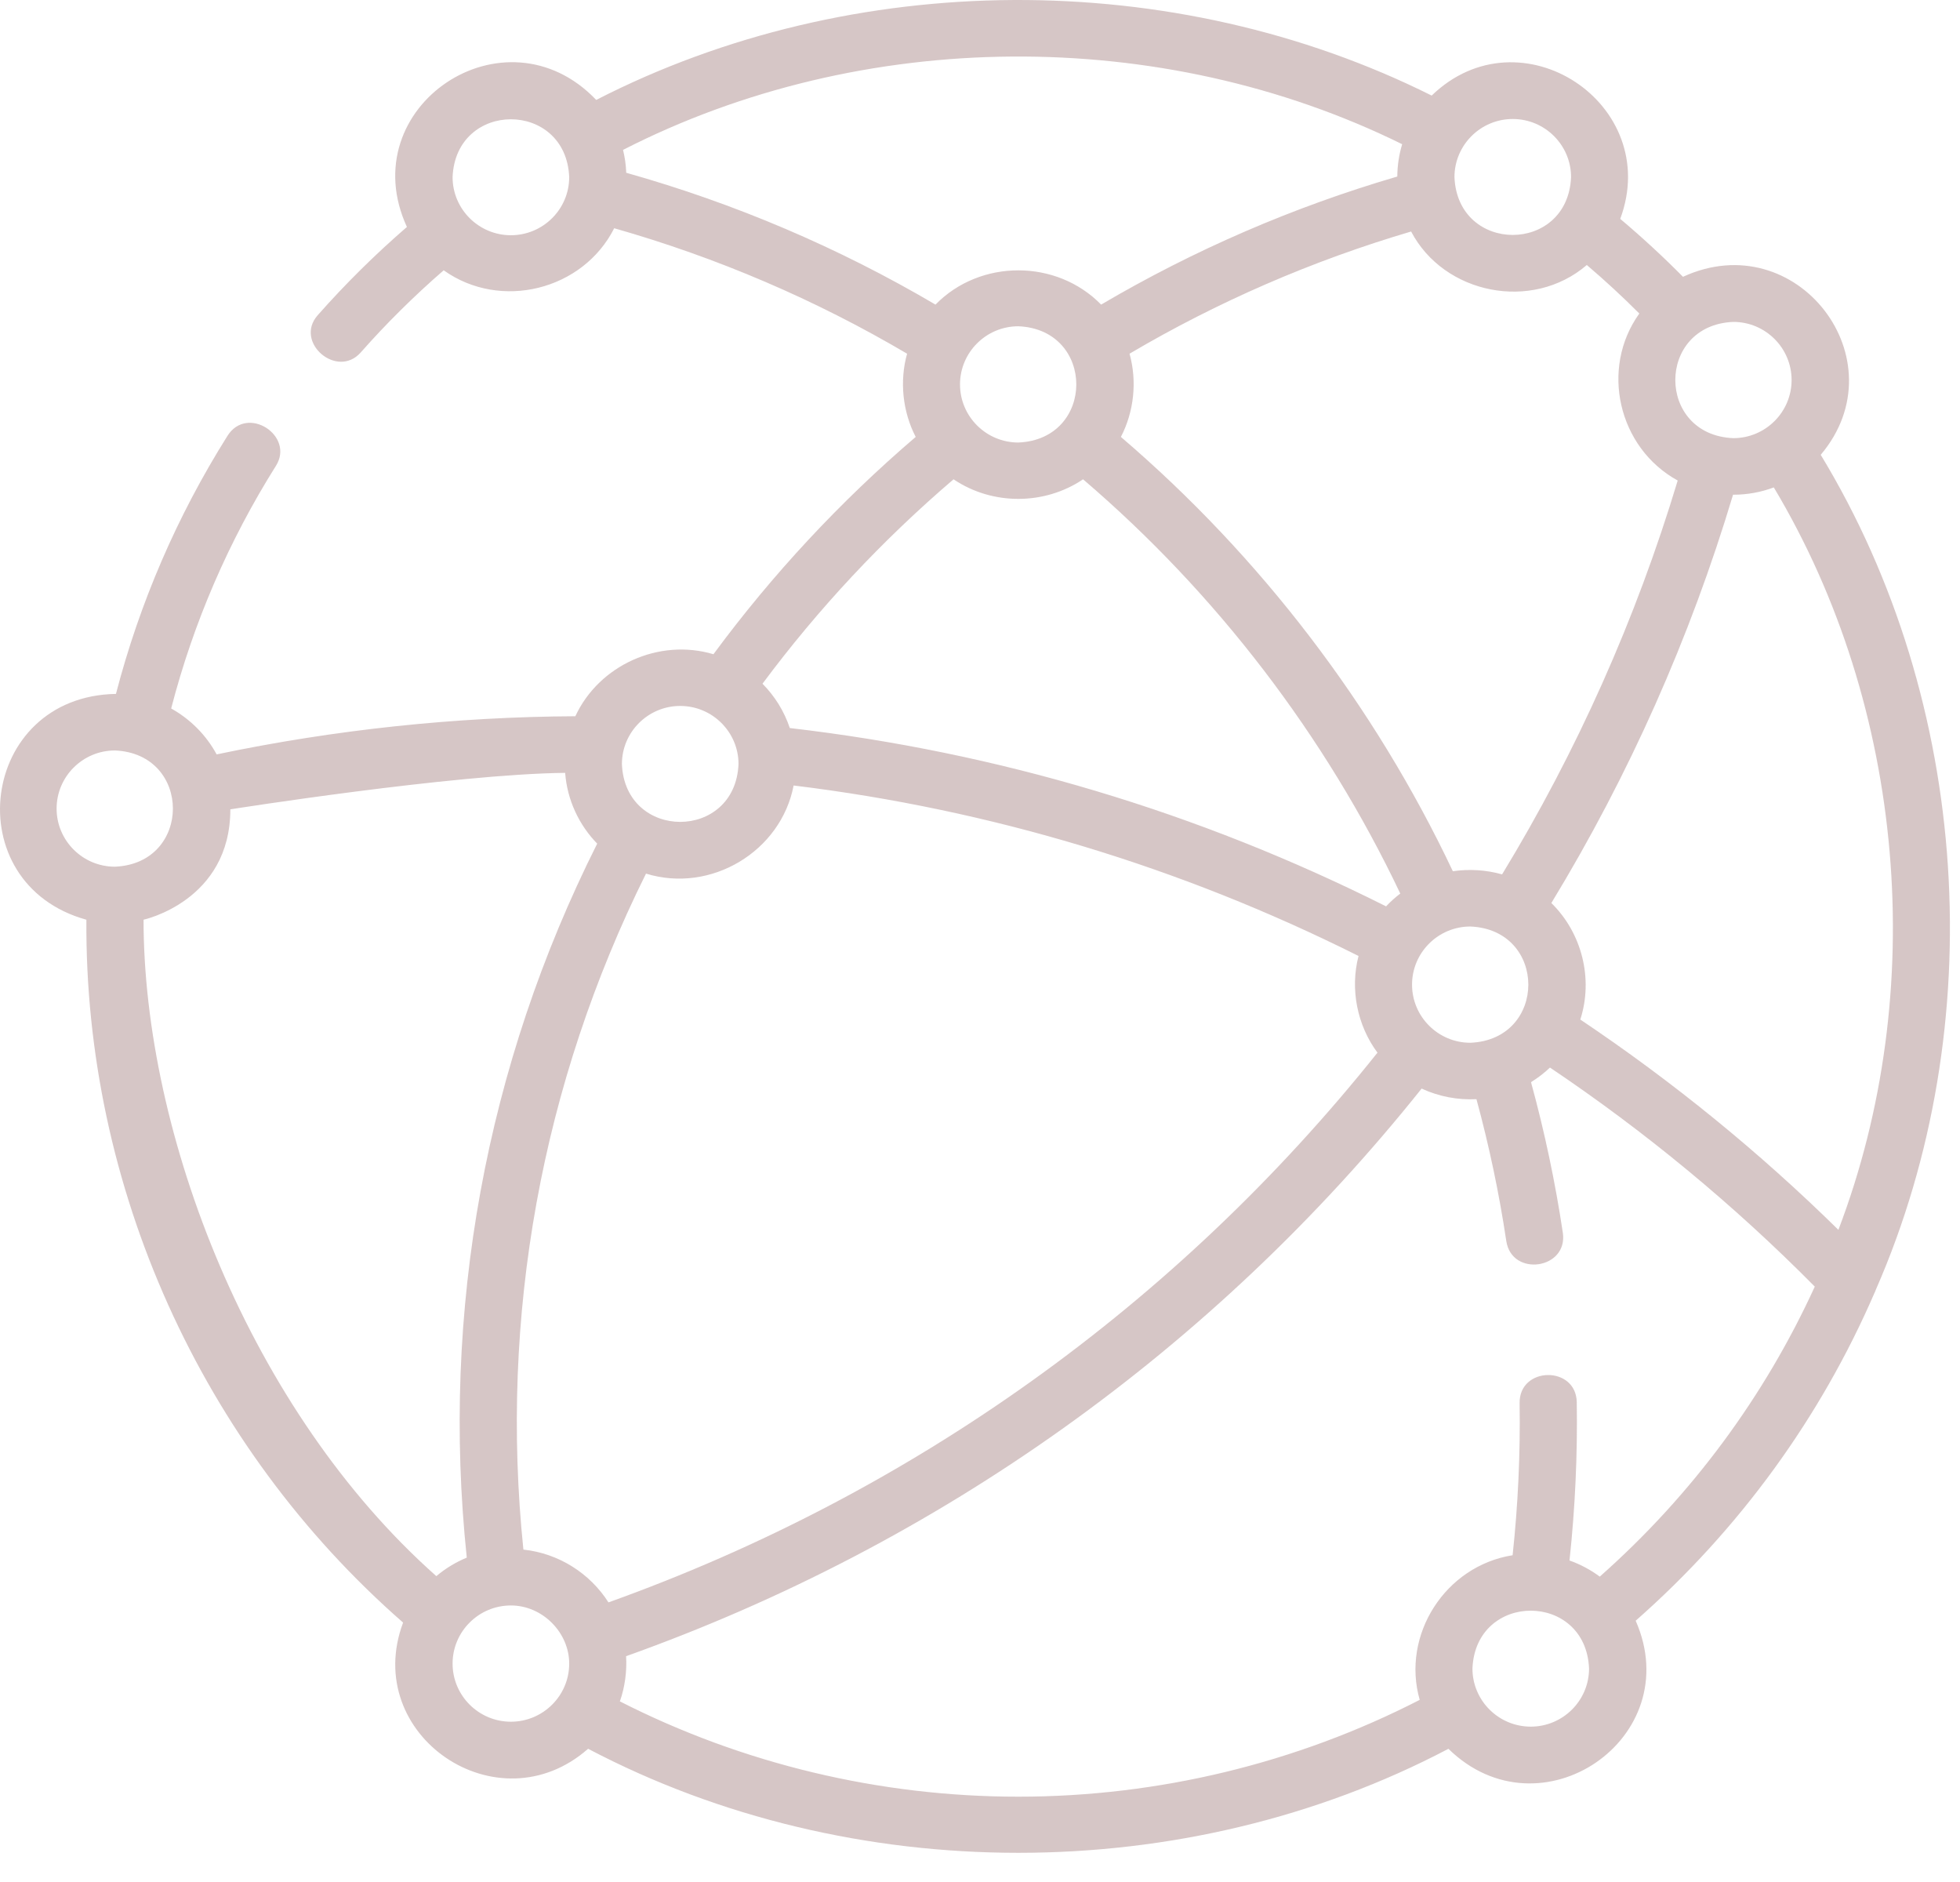 <?xml version="1.0" encoding="UTF-8"?> <svg xmlns="http://www.w3.org/2000/svg" width="100" height="96" viewBox="0 0 100 96" fill="none"> <path opacity="0.7" d="M95.633 65.961C95.662 65.902 95.688 65.842 95.709 65.78C101.603 52.318 100.55 35.814 92.894 23.2C96.981 18.365 91.672 11.441 85.867 14.12C84.847 13.088 83.775 12.1 82.665 11.165C84.844 5.304 77.573 0.495 73.044 4.875C59.881 -1.703 43.509 -1.619 30.419 5.097C25.762 0.214 17.942 5.45 20.761 11.577C19.147 12.974 17.618 14.483 16.209 16.079C14.992 17.457 17.197 19.346 18.405 17.978C19.716 16.493 21.137 15.089 22.637 13.787C25.538 15.858 29.745 14.803 31.337 11.642C36.59 13.138 41.606 15.286 46.28 18.042C45.889 19.438 46.049 20.998 46.72 22.287C42.873 25.575 39.409 29.295 36.4 33.372C33.623 32.542 30.561 33.932 29.354 36.535C23.229 36.567 17.085 37.219 11.053 38.481C10.52 37.498 9.712 36.684 8.733 36.139C9.867 31.766 11.662 27.605 14.08 23.759C15.043 22.226 12.611 20.632 11.604 22.235C9.033 26.324 7.124 30.747 5.916 35.396C-1.069 35.514 -2.241 45.075 4.408 46.915C4.31 60.523 10.256 73.754 20.566 82.767C18.416 88.517 25.398 93.259 30.006 89.204C43.454 96.28 60.45 96.281 73.899 89.206C78.586 93.793 86.092 88.669 83.453 82.672C88.766 77.999 92.894 72.283 95.633 65.961ZM93.796 62.734C89.76 58.766 85.343 55.167 80.628 52.007C81.297 49.931 80.715 47.596 79.151 46.063C83.117 39.539 86.23 32.543 88.421 25.235C89.151 25.238 89.853 25.105 90.5 24.863C97.214 36.085 98.442 50.553 93.796 62.734ZM26.704 79.044C25.477 67.15 27.63 55.285 32.959 44.563C36.27 45.585 39.848 43.431 40.491 40.068C50.544 41.294 60.227 44.215 69.313 48.764C68.876 50.444 69.238 52.298 70.279 53.696C60.037 66.537 46.517 76.199 31.044 81.737C30.106 80.268 28.529 79.24 26.704 79.044ZM72.043 50.226C72.043 48.591 73.377 47.261 75.017 47.261C78.963 47.423 78.962 53.029 75.017 53.191C73.377 53.191 72.043 51.861 72.043 50.226ZM91.408 19.385C91.408 21.02 90.074 22.35 88.434 22.35C84.488 22.188 84.489 16.582 88.434 16.42C90.074 16.42 91.408 17.75 91.408 19.385ZM83.639 15.993C81.624 18.795 82.559 22.845 85.597 24.511C83.474 31.56 80.465 38.308 76.637 44.602C75.836 44.374 74.948 44.318 74.125 44.442C70.124 35.987 64.301 28.371 57.188 22.287C57.861 20.997 58.021 19.44 57.629 18.042C62.131 15.388 66.953 13.296 71.996 11.809C73.672 15.011 78.169 15.915 80.96 13.518C81.885 14.306 82.781 15.133 83.639 15.993ZM48.98 19.608C48.98 17.973 50.314 16.643 51.955 16.643C55.901 16.806 55.899 22.411 51.955 22.573C50.314 22.573 48.98 21.243 48.98 19.608ZM77.181 6.07C78.821 6.07 80.156 7.4 80.156 9.035C79.992 12.968 74.37 12.967 74.207 9.035C74.207 7.4 75.541 6.07 77.181 6.07ZM26.066 11.999C24.426 11.999 23.091 10.669 23.091 9.034C23.255 5.101 28.878 5.102 29.041 9.034C29.041 10.669 27.706 11.999 26.066 11.999ZM31.951 8.813C31.936 8.413 31.88 8.023 31.788 7.646C43.992 1.401 59.24 1.292 71.539 7.356C71.381 7.879 71.294 8.432 71.291 9.005C65.987 10.557 60.915 12.751 56.18 15.538C53.904 13.208 50.006 13.207 47.729 15.538C42.795 12.633 37.498 10.376 31.951 8.813ZM48.651 24.449C50.622 25.781 53.286 25.781 55.258 24.449C62.049 30.252 67.612 37.514 71.443 45.58C71.184 45.777 70.941 45.996 70.718 46.233C61.138 41.424 50.915 38.367 40.296 37.137C40.01 36.279 39.528 35.508 38.903 34.876C41.753 31.045 45.024 27.546 48.651 24.449ZM34.705 36.01C36.345 36.01 37.679 37.34 37.679 38.975C37.516 42.908 31.893 42.907 31.73 38.975C31.73 37.34 33.065 36.01 34.705 36.01ZM2.888 41.246C2.888 39.611 4.223 38.281 5.863 38.281C9.809 38.443 9.807 44.048 5.863 44.21C4.223 44.211 2.888 42.881 2.888 41.246ZM7.324 46.914C7.324 46.914 11.752 45.958 11.752 41.284C11.752 41.284 23.116 39.486 28.834 39.423C28.941 40.821 29.544 42.082 30.469 43.034C24.787 54.346 22.496 66.887 23.815 79.454C23.247 79.688 22.724 80.008 22.262 80.398C12.749 71.965 7.324 57.837 7.324 46.914ZM26.066 87.824C24.426 87.824 23.091 86.494 23.091 84.859C23.091 83.224 24.426 81.894 26.066 81.894C27.684 81.894 29.041 83.281 29.041 84.859C29.041 86.494 27.706 87.824 26.066 87.824ZM51.955 91.648C44.878 91.648 37.881 89.971 31.627 86.787C31.88 86.067 31.992 85.246 31.943 84.482C47.949 78.773 61.937 68.796 72.532 55.528C73.403 55.932 74.369 56.118 75.329 56.068C75.976 58.447 76.488 60.874 76.851 63.301C77.129 65.159 80.014 64.744 79.736 62.879C79.35 60.302 78.805 57.725 78.113 55.2C78.462 54.986 78.785 54.735 79.08 54.456C83.946 57.724 88.482 61.476 92.591 65.629C90.043 71.204 86.334 76.252 81.621 80.423C81.155 80.077 80.635 79.798 80.077 79.6C80.364 76.918 80.489 74.21 80.447 71.531C80.417 69.646 77.501 69.691 77.531 71.576C77.572 74.15 77.451 76.754 77.174 79.332C73.736 79.873 71.487 83.402 72.434 86.709C66.141 89.943 59.089 91.648 51.955 91.648ZM78.099 88.075C76.459 88.075 75.125 86.745 75.125 85.11C75.288 81.176 80.911 81.178 81.074 85.11C81.074 86.745 79.739 88.075 78.099 88.075Z" fill="#6B3535" fill-opacity="0.4"></path> </svg> 